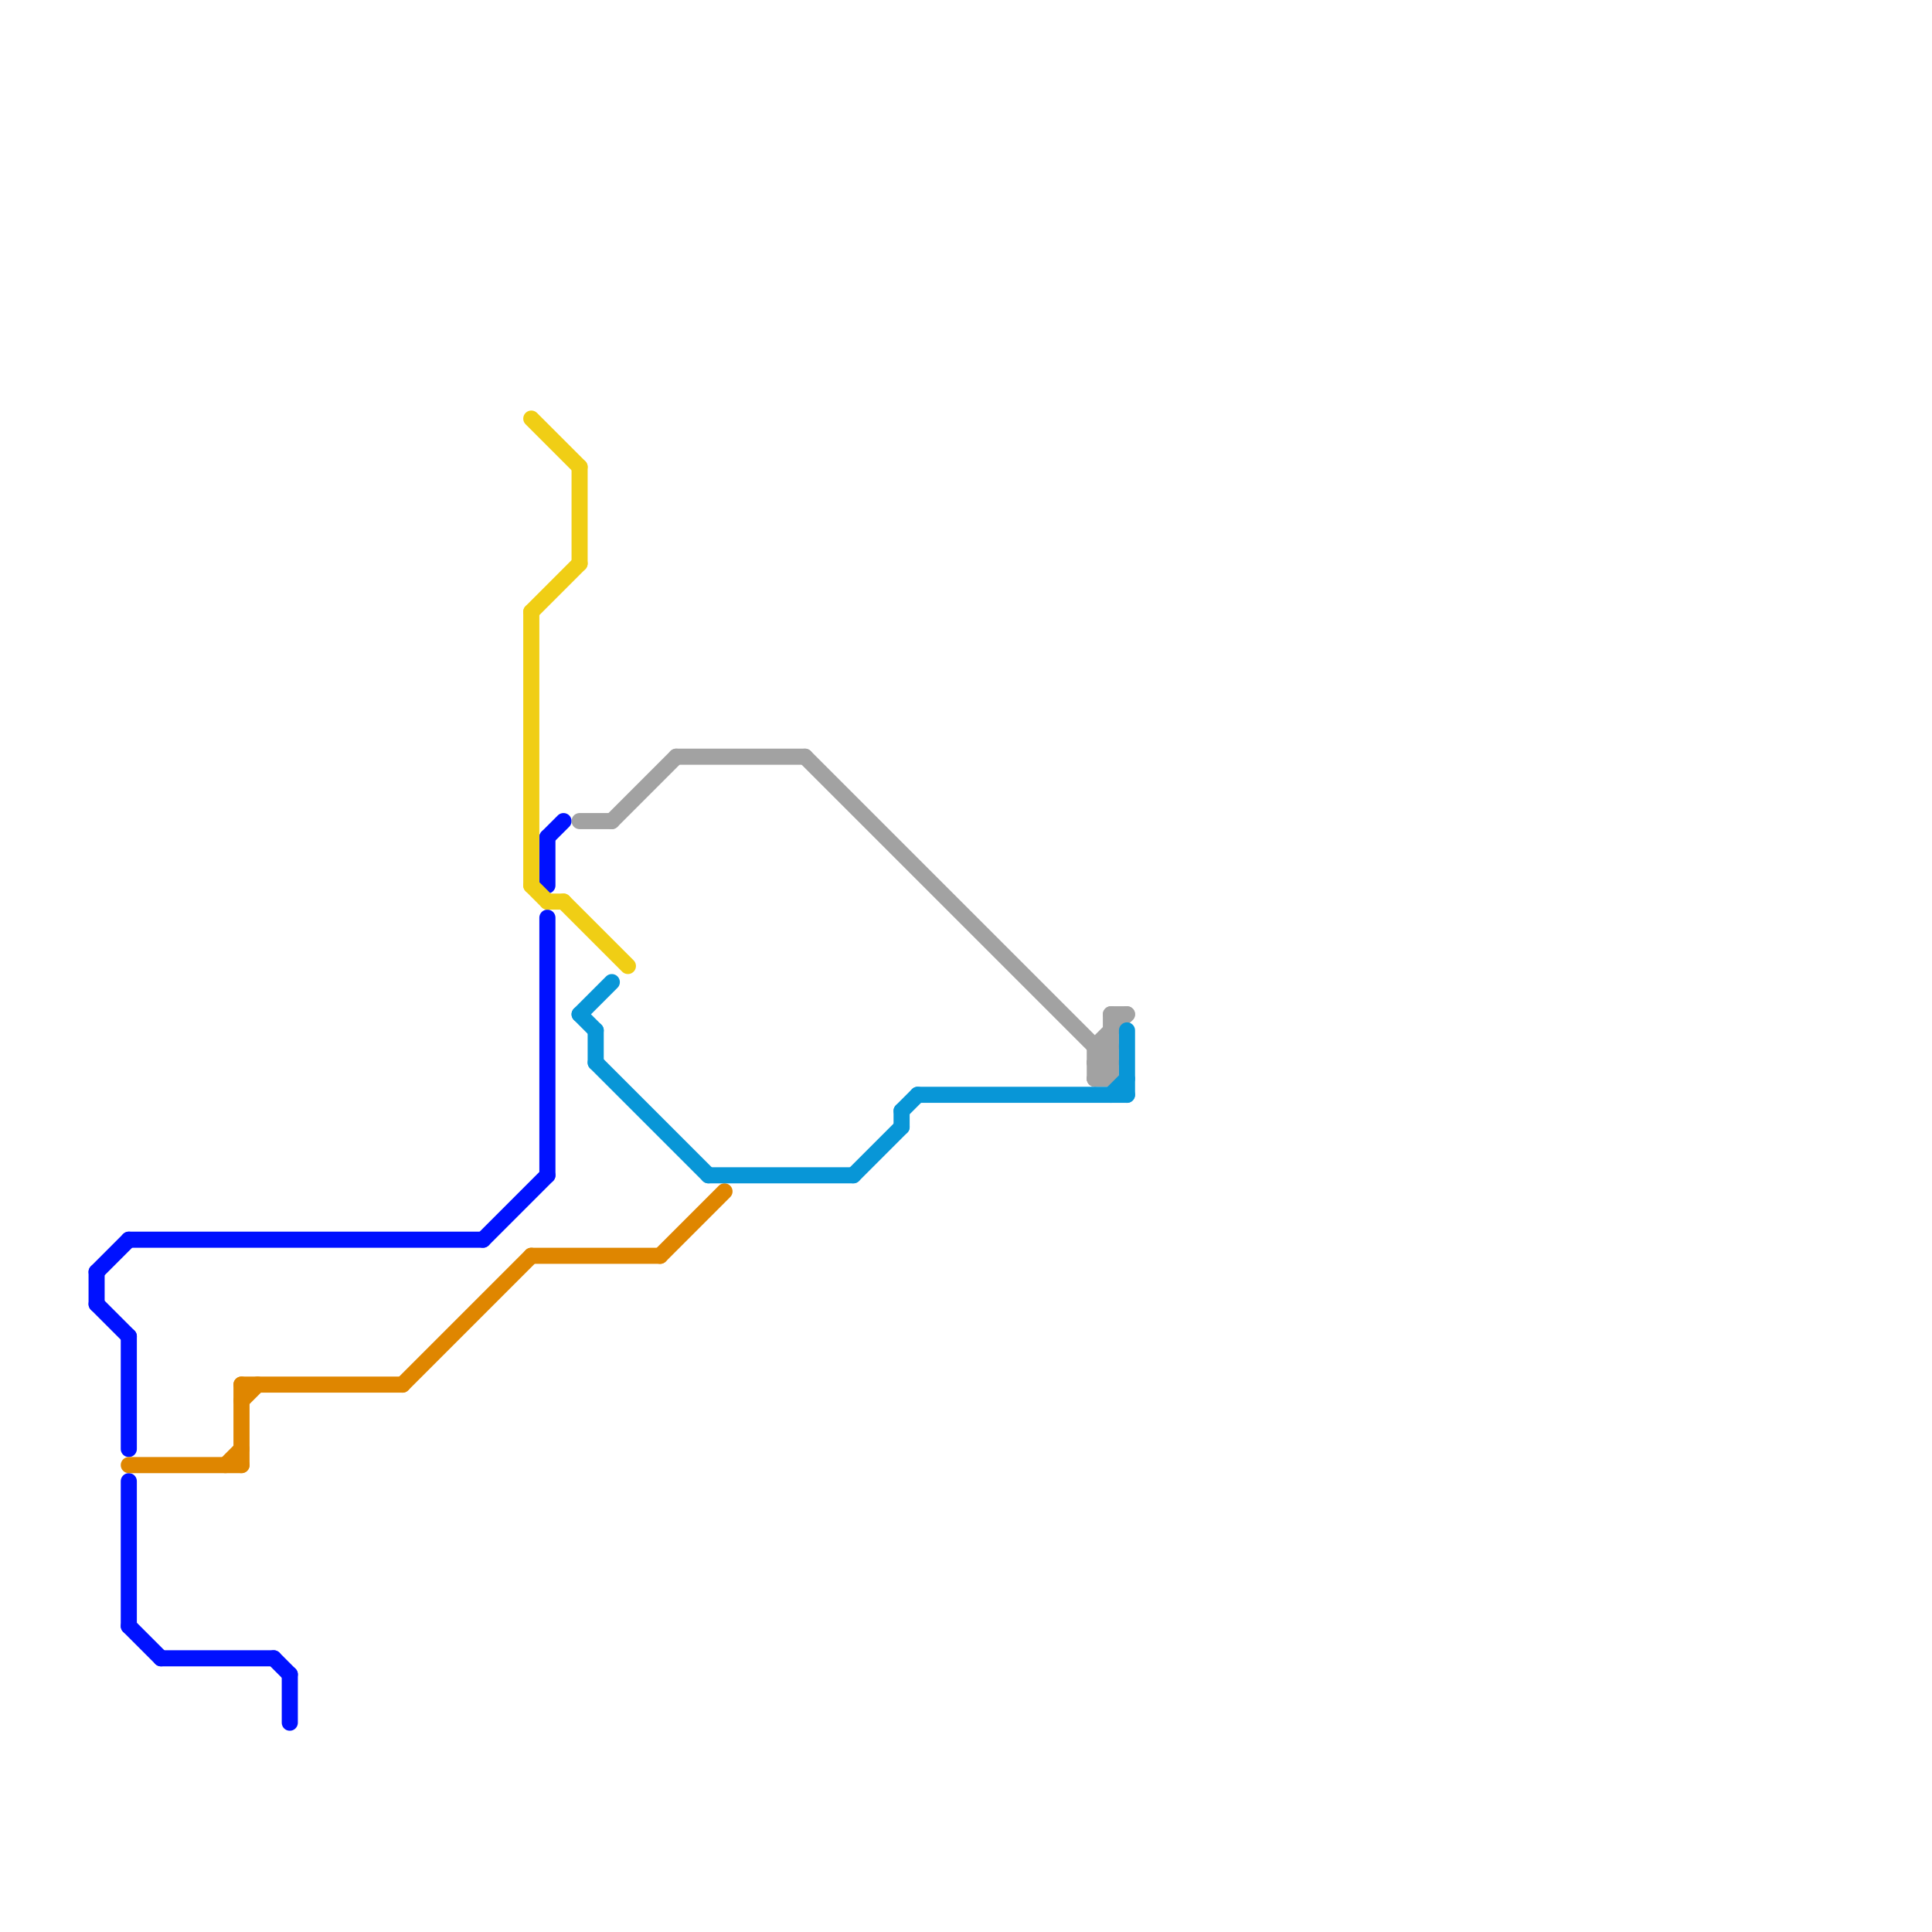 
<svg version="1.1" xmlns="http://www.w3.org/2000/svg" viewBox="0 0 120 120">
<style>text { font: 1px Helvetica; font-weight: 600; white-space: pre; dominant-baseline: central; } line { stroke-width: 1; fill: none; stroke-linecap: round; stroke-linejoin: round; } .c0 { stroke: #0011ff } .c1 { stroke: #df8600 } .c2 { stroke: #f0ce15 } .c3 { stroke: #a2a2a2 } .c4 { stroke: #0896d7 }</style><defs><g id="wm-xf"><circle r="1.2" fill="#000"/><circle r="0.9" fill="#fff"/><circle r="0.6" fill="#000"/><circle r="0.3" fill="#fff"/></g><g id="wm"><circle r="0.6" fill="#000"/><circle r="0.3" fill="#fff"/></g></defs><line class="c0" x1="10" y1="103" x2="17" y2="103"/><line class="c0" x1="8" y1="101" x2="10" y2="103"/><line class="c0" x1="6" y1="79" x2="6" y2="81"/><line class="c0" x1="6" y1="81" x2="8" y2="83"/><line class="c0" x1="34" y1="52" x2="34" y2="55"/><line class="c0" x1="17" y1="103" x2="18" y2="104"/><line class="c0" x1="6" y1="79" x2="8" y2="77"/><line class="c0" x1="8" y1="83" x2="8" y2="90"/><line class="c0" x1="34" y1="57" x2="34" y2="73"/><line class="c0" x1="18" y1="104" x2="18" y2="107"/><line class="c0" x1="34" y1="52" x2="35" y2="51"/><line class="c0" x1="8" y1="92" x2="8" y2="101"/><line class="c0" x1="8" y1="77" x2="30" y2="77"/><line class="c0" x1="30" y1="77" x2="34" y2="73"/><line class="c1" x1="25" y1="86" x2="33" y2="78"/><line class="c1" x1="14" y1="91" x2="15" y2="90"/><line class="c1" x1="15" y1="86" x2="25" y2="86"/><line class="c1" x1="15" y1="86" x2="15" y2="91"/><line class="c1" x1="41" y1="78" x2="45" y2="74"/><line class="c1" x1="8" y1="91" x2="15" y2="91"/><line class="c1" x1="15" y1="87" x2="16" y2="86"/><line class="c1" x1="33" y1="78" x2="41" y2="78"/><line class="c2" x1="36" y1="29" x2="36" y2="35"/><line class="c2" x1="35" y1="56" x2="39" y2="60"/><line class="c2" x1="33" y1="26" x2="36" y2="29"/><line class="c2" x1="33" y1="38" x2="36" y2="35"/><line class="c2" x1="33" y1="55" x2="34" y2="56"/><line class="c2" x1="34" y1="56" x2="35" y2="56"/><line class="c2" x1="33" y1="38" x2="33" y2="55"/><line class="c3" x1="68" y1="65" x2="68" y2="67"/><line class="c3" x1="68" y1="66" x2="69" y2="65"/><line class="c3" x1="68" y1="65" x2="69" y2="65"/><line class="c3" x1="68" y1="66" x2="69" y2="67"/><line class="c3" x1="68" y1="66" x2="69" y2="66"/><line class="c3" x1="69" y1="63" x2="69" y2="67"/><line class="c3" x1="68" y1="67" x2="69" y2="66"/><line class="c3" x1="68" y1="67" x2="69" y2="67"/><line class="c3" x1="68" y1="65" x2="70" y2="63"/><line class="c3" x1="38" y1="51" x2="42" y2="47"/><line class="c3" x1="42" y1="47" x2="50" y2="47"/><line class="c3" x1="69" y1="63" x2="70" y2="63"/><line class="c3" x1="50" y1="47" x2="69" y2="66"/><line class="c3" x1="36" y1="51" x2="38" y2="51"/><line class="c4" x1="56" y1="69" x2="57" y2="68"/><line class="c4" x1="53" y1="73" x2="56" y2="70"/><line class="c4" x1="69" y1="68" x2="70" y2="67"/><line class="c4" x1="70" y1="64" x2="70" y2="68"/><line class="c4" x1="56" y1="69" x2="56" y2="70"/><line class="c4" x1="57" y1="68" x2="70" y2="68"/><line class="c4" x1="37" y1="66" x2="44" y2="73"/><line class="c4" x1="37" y1="64" x2="37" y2="66"/><line class="c4" x1="44" y1="73" x2="53" y2="73"/><line class="c4" x1="36" y1="63" x2="38" y2="61"/><line class="c4" x1="36" y1="63" x2="37" y2="64"/>
</svg>
